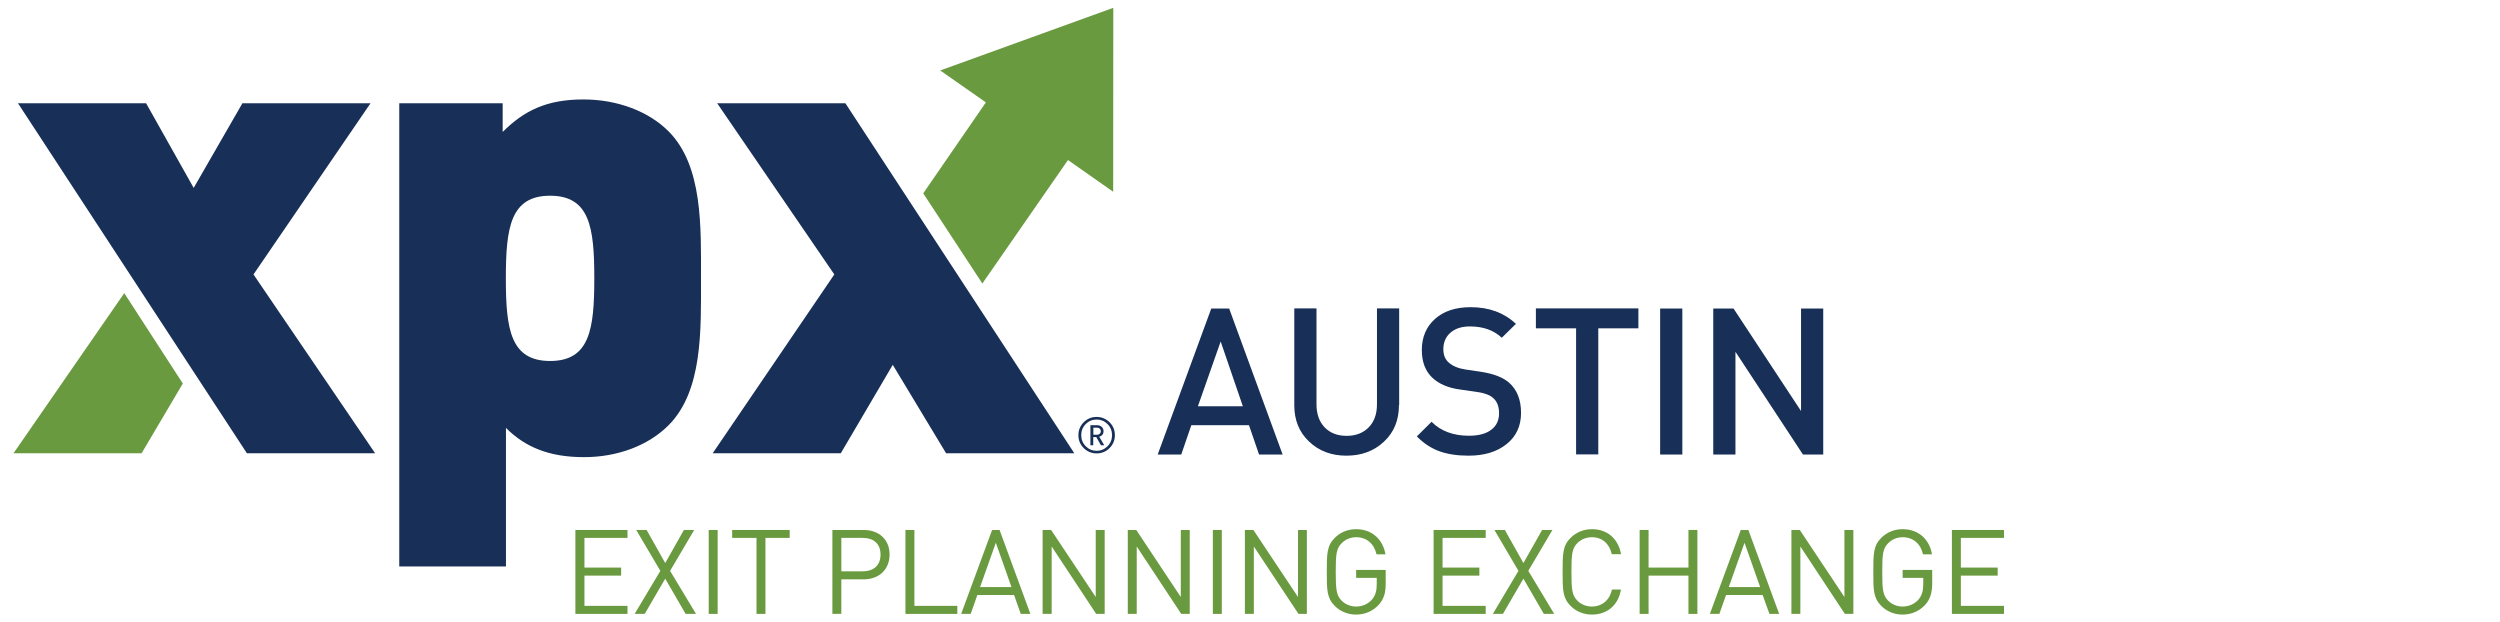<?xml version="1.0" encoding="utf-8"?>
<!-- Generator: Adobe Illustrator 25.0.1, SVG Export Plug-In . SVG Version: 6.00 Build 0)  -->
<svg version="1.1" id="Austin_copy" xmlns="http://www.w3.org/2000/svg" xmlns:xlink="http://www.w3.org/1999/xlink" x="0px"
	 y="0px" viewBox="0 0 2207.2 549.5" style="enable-background:new 0 0 2207.2 549.5;" xml:space="preserve">
<style type="text/css">
	.st0{fill:#6A9A40;}
	.st1{fill:#182F58;}
</style>
<g id="XPX_Logo_copy_22">
	<g id="Layer_3_copy_22">
		<polygon class="st0" points="867.3,250.3 942.9,141.3 982.8,169.3 982.9,6.9 830.1,62.2 870.4,90.4 815.1,170.7 		"/>
		<polygon class="st1" points="15.9,91.2 129,91.2 171,165.9 214,91.2 327.1,91.2 223.8,242.3 331.2,400.2 218,400.2 		"/>
		<g>
			<path class="st1" d="M485.7,172.8c-35,0-39.1,28.1-39.1,72.9c0,44.8,4,73,39.1,73c35,0,39-28.1,39-73
				C524.7,200.9,520.7,172.8,485.7,172.8 M590.2,375.5c-17.8,17.8-44.8,28.1-74.6,28.1c-30.4,0-51.7-8.6-68.9-25.8v122.3h-94.2V91.2
				h91.3v25.3c18.9-18.9,39-28.7,71.2-28.7c29.8,0,57.4,10.3,75.2,28.1c30.4,30.4,28.7,84.4,28.7,129.8
				C618.9,291.1,620.6,345.1,590.2,375.5"/>
		</g>
		<polyline class="st1" points="948.5,400.2 746.4,91.2 633.2,91.2 736.6,242.3 629.2,400.2 742.3,400.2 788.2,322.1 835.3,400.2 
			948.5,400.2 		"/>
		<polygon class="st0" points="11.9,400.2 125,400.2 161.4,338.6 109.7,258.8 		"/>
		<g>
			<path class="st1" d="M979.6,372.8c3.2,3.2,4.7,7,4.7,11.4c0,4.5-1.6,8.3-4.7,11.4c-3.2,3.2-7,4.7-11.4,4.7s-8.3-1.6-11.4-4.7
				c-3.2-3.2-4.7-7-4.7-11.4c0-4.5,1.6-8.3,4.7-11.4c3.2-3.2,7-4.7,11.4-4.7S976.4,369.7,979.6,372.8z M977.8,394c2.7-2.7,4-6,4-9.8
				c0-3.8-1.3-7.1-4-9.8c-2.7-2.7-5.9-4-9.6-4s-7,1.3-9.6,4c-2.7,2.7-4,6-4,9.8c0,3.8,1.3,7.1,4,9.8c2.7,2.7,5.9,4,9.6,4
				S975.1,396.7,977.8,394z M974.9,393.1h-2.9l-4.1-7.2h-2.7v7.2h-2.5v-17.7h6c1.5,0,2.9,0.5,4,1.5c1.1,1,1.6,2.3,1.6,3.8
				c0,2.5-1.3,4.1-3.8,4.9L974.9,393.1z M971,382.9c0.6-0.6,0.9-1.3,0.9-2.2s-0.3-1.6-0.9-2.2c-0.6-0.6-1.4-0.9-2.4-0.9h-3.3v6.2
				h3.3C969.6,383.8,970.4,383.5,971,382.9z"/>
		</g>
	</g>
	<g>
		<polygon class="st0" points="508,542 508,467.9 554,467.9 554,474.9 516,474.9 516,501.1 548.4,501.1 548.4,508.2 516,508.2 
			516,534.9 554,534.9 554,542 		"/>
		<polygon class="st0" points="605.3,542 587.3,510.9 569.2,542 560.3,542 583,504 561.7,467.9 570.9,467.9 587.3,497.1 
			603.8,467.9 612.9,467.9 591.6,504 614.5,542 		"/>
		<rect x="625.7" y="467.9" class="st0" width="7.9" height="74.1"/>
		<polygon class="st0" points="675.8,474.9 675.8,542 667.9,542 667.9,474.9 646.4,474.9 646.4,467.9 697.2,467.9 697.2,474.9 		"/>
		<g>
			<path class="st0" d="M761.7,474.9h-18.9v29.5h18.9c9.3,0,15.7-5,15.7-14.8C777.4,479.8,771,474.9,761.7,474.9 M762.5,511.5h-19.7
				V542h-7.9v-74.1h27.6c13.5,0,22.9,8.4,22.9,21.7C785.4,502.9,776,511.5,762.5,511.5"/>
		</g>
		<polygon class="st0" points="799.4,542 799.4,467.9 807.3,467.9 807.3,534.9 845.2,534.9 845.2,542 		"/>
		<path class="st0" d="M879.2,479.2l-13.9,39.1H893L879.2,479.2z M901.2,542l-5.9-16.7h-32.4L857,542h-8.4l27.3-74.1h6.6l27.2,74.1
			H901.2z"/>
		<polygon class="st0" points="967.8,542 928.5,482.5 928.5,542 920.5,542 920.5,467.9 928,467.9 967.4,527.1 967.4,467.9 
			975.3,467.9 975.3,542 		"/>
		<polygon class="st0" points="1042.9,542 1003.6,482.5 1003.6,542 995.7,542 995.7,467.9 1003.2,467.9 1042.5,527.1 1042.5,467.9 
			1050.4,467.9 1050.4,542 		"/>
		<rect x="1070.8" y="467.9" class="st0" width="7.9" height="74.1"/>
		<polygon class="st0" points="1146.4,542 1107,482.5 1107,542 1099.1,542 1099.1,467.9 1106.6,467.9 1146,527.1 1146,467.9 
			1153.8,467.9 1153.8,542 		"/>
		<g>
			<path class="st0" d="M1217.1,534.1c-5.2,5.6-12.2,8.5-19.8,8.5c-7.3,0-13.9-2.7-18.9-7.7c-7-7-7-14.3-7-30c0-15.7,0-23,7-30
				c5-5,11.5-7.7,18.9-7.7c14.2,0,23.7,9.2,25.9,22.2h-7.9c-2.1-9.4-8.8-15.1-18-15.1c-4.9,0-9.6,2-12.8,5.3
				c-4.7,4.8-5.2,9.8-5.2,25.3c0,15.5,0.5,20.6,5.2,25.4c3.2,3.3,7.9,5.2,12.8,5.2c5.4,0,10.6-2.2,14.1-6.3c3-3.6,4.1-7.7,4.1-13.4
				v-5.6h-18.2v-7h26.1v11.7C1223.5,523.4,1221.7,529.2,1217.1,534.1"/>
		</g>
		<polygon class="st0" points="1265.7,542 1265.7,467.9 1311.7,467.9 1311.7,474.9 1273.6,474.9 1273.6,501.1 1306.1,501.1 
			1306.1,508.2 1273.6,508.2 1273.6,534.9 1311.7,534.9 1311.7,542 		"/>
		<polygon class="st0" points="1363,542 1345,510.9 1326.9,542 1318,542 1340.6,504 1319.4,467.9 1328.6,467.9 1345,497.1 
			1361.5,467.9 1370.6,467.9 1349.3,504 1372.2,542 		"/>
		<g>
			<path class="st0" d="M1405.5,542.6c-7.3,0-14-2.7-18.9-7.7c-7-7-7-14.3-7-30c0-15.7,0-23,7-30c5-5,11.7-7.7,18.9-7.7
				c13.3,0,23.2,8.1,25.7,22.1h-8.2c-2-9.1-8.3-15-17.6-15c-4.9,0-9.6,1.9-12.8,5.2c-4.7,4.8-5.2,9.9-5.2,25.4
				c0,15.5,0.5,20.6,5.2,25.4c3.2,3.3,7.9,5.2,12.8,5.2c9.2,0,15.8-5.9,17.8-15h7.9C1428.8,534.5,1418.7,542.6,1405.5,542.6"/>
		</g>
		<polygon class="st0" points="1490.7,542 1490.7,508.2 1455.5,508.2 1455.5,542 1447.6,542 1447.6,467.9 1455.5,467.9 
			1455.5,501.1 1490.7,501.1 1490.7,467.9 1498.6,467.9 1498.6,542 		"/>
		<path class="st0" d="M1540.2,479.2l-13.9,39.1h27.7L1540.2,479.2z M1562.2,542l-6-16.7h-32.3L1518,542h-8.4l27.3-74.1h6.7
			l27.2,74.1H1562.2z"/>
		<polygon class="st0" points="1628.8,542 1589.5,482.5 1589.5,542 1581.6,542 1581.6,467.9 1589,467.9 1628.4,527.1 1628.4,467.9 
			1636.3,467.9 1636.3,542 		"/>
		<g>
			<path class="st0" d="M1699.6,534.1c-5.2,5.6-12.2,8.5-19.8,8.5c-7.3,0-13.9-2.7-18.9-7.7c-7-7-7-14.3-7-30c0-15.7,0-23,7-30
				c5-5,11.5-7.7,18.9-7.7c14.2,0,23.8,9.2,25.9,22.2h-7.9c-2.1-9.4-8.8-15.1-18-15.1c-4.9,0-9.6,2-12.8,5.3
				c-4.7,4.8-5.2,9.8-5.2,25.3c0,15.5,0.5,20.6,5.2,25.4c3.2,3.3,7.9,5.2,12.8,5.2c5.4,0,10.6-2.2,14.1-6.3c3-3.6,4.1-7.7,4.1-13.4
				v-5.6h-18.2v-7h26.1v11.7C1705.9,523.4,1704.1,529.2,1699.6,534.1"/>
		</g>
		<polygon class="st0" points="1723.3,542 1723.3,467.9 1769.3,467.9 1769.3,474.9 1731.2,474.9 1731.2,501.1 1763.7,501.1 
			1763.7,508.2 1731.2,508.2 1731.2,534.9 1769.3,534.9 1769.3,542 		"/>
	</g>
</g>
<g>
	<path class="st1" d="M1132.4,401.3h-20.8l-8.9-25.9h-50.9l-8.9,25.9h-20.8l47.3-128.9h15.8L1132.4,401.3z M1097.3,358.7l-19.6-57.2
		l-20.1,57.2H1097.3z"/>
	<path class="st1" d="M1235.1,357.8c0,13.2-4.4,23.9-13.2,32.1c-8.8,8.3-19.9,12.4-33.1,12.4c-13.3,0-24.3-4.1-33-12.4
		c-8.8-8.3-13.1-19-13.1-32.1v-85.5h19.6v84.6c0,8.6,2.4,15.4,7.2,20.4c4.8,5,11.3,7.5,19.4,7.5c8.1,0,14.6-2.5,19.5-7.5
		c4.9-5,7.3-11.8,7.3-20.4v-84.6h19.6V357.8z"/>
	<path class="st1" d="M1342.9,364.5c0,11.7-4.3,20.9-12.9,27.7c-8.6,6.8-19.7,10.1-33.5,10.1c-9.9,0-18.5-1.3-25.7-3.9
		c-7.2-2.6-13.9-7-19.9-13.1l13-12.9c8.2,8.2,19.2,12.3,33,12.3c8.4,0,15-1.7,19.6-5.2c4.6-3.4,7-8.3,7-14.6
		c0-5.9-1.7-10.4-5.1-13.4c-2.9-2.7-7.6-4.5-14.1-5.4l-15.2-2.2c-10.5-1.4-18.6-4.9-24.4-10.3c-6.3-5.9-9.4-14.1-9.4-24.6
		c0-11.3,3.9-20.5,11.6-27.4c7.7-6.9,18.2-10.4,31.5-10.4c16.2,0,29.5,4.9,40,14.7l-12.5,12.3c-7-6.6-16.4-10-28.1-10
		c-7.4,0-13.1,1.9-17.3,5.6c-4.2,3.7-6.2,8.6-6.2,14.5c0,5.1,1.6,9.1,4.9,11.9c3.4,3,8.2,5,14.5,6l14.7,2.2
		c10.7,1.7,18.8,4.9,24.1,9.6C1339.4,344.2,1342.9,353,1342.9,364.5z"/>
	<path class="st1" d="M1446.6,289.9h-35.5v111.3h-19.6V289.9h-35.5v-17.6h90.5V289.9z"/>
	<path class="st1" d="M1485.3,401.3h-19.6V272.4h19.6V401.3z"/>
	<path class="st1" d="M1609.7,401.3h-17.9l-59.6-90.7v90.7h-19.6V272.4h17.9l59.6,90.5v-90.5h19.6V401.3z"/>
</g>
</svg>
